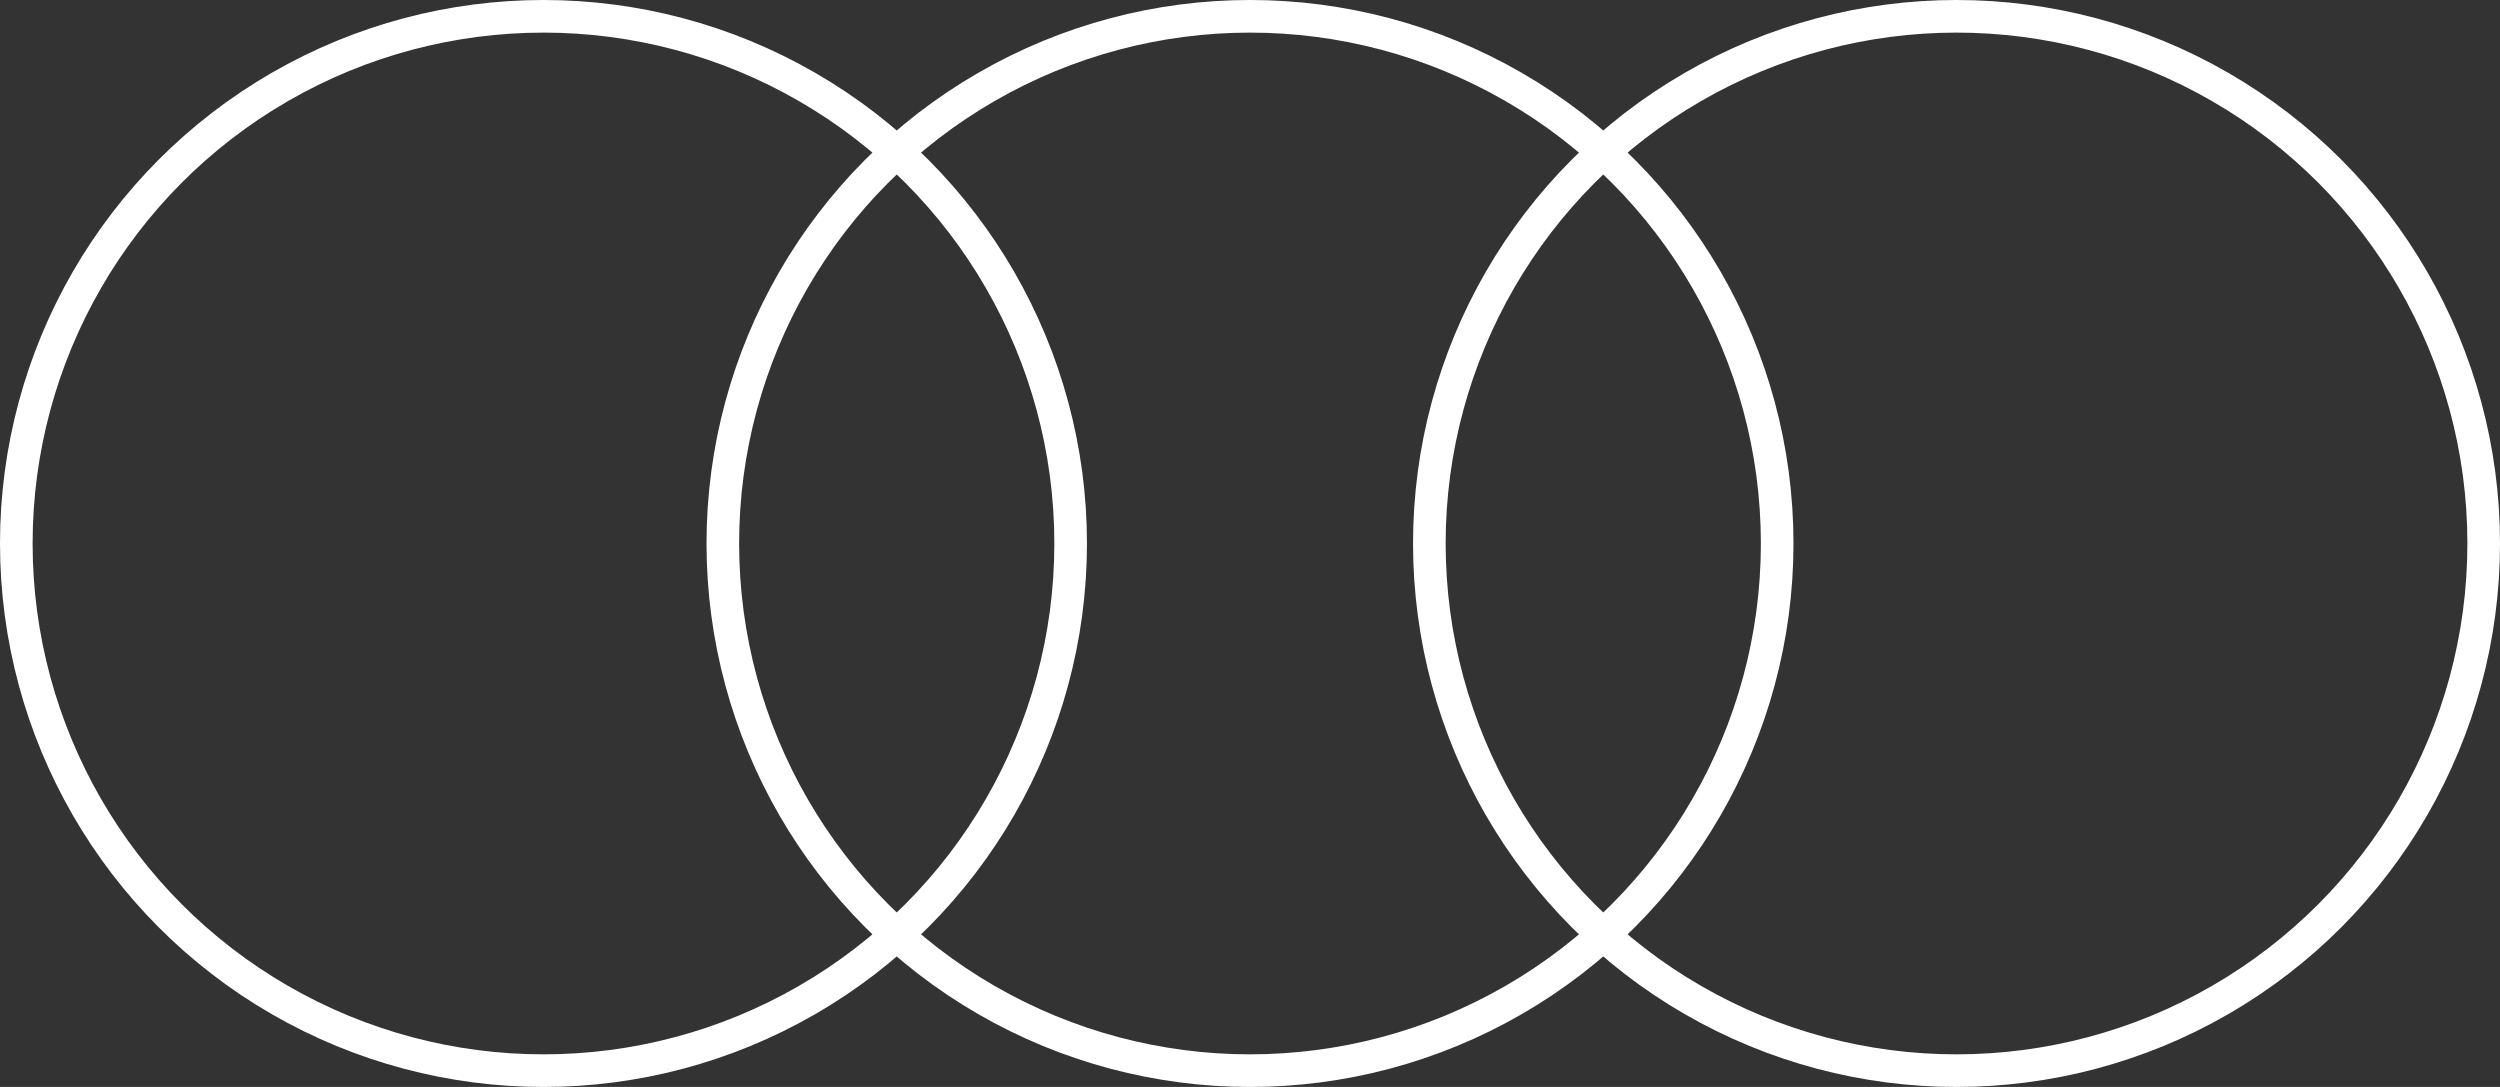 <?xml version="1.0" encoding="UTF-8"?> <svg xmlns="http://www.w3.org/2000/svg" width="230" height="100" viewBox="0 0 230 100" fill="none"><rect x="0" y="0" width="230" height="100" fill="#333333" stroke="none"/> <circle cx="50" cy="50" r="48.5" stroke="white" stroke-width="3"></circle> <circle cx="115" cy="50" r="48.5" stroke="white" stroke-width="3"></circle> <circle cx="180" cy="50" r="48.5" stroke="white" stroke-width="3"></circle> </svg> 